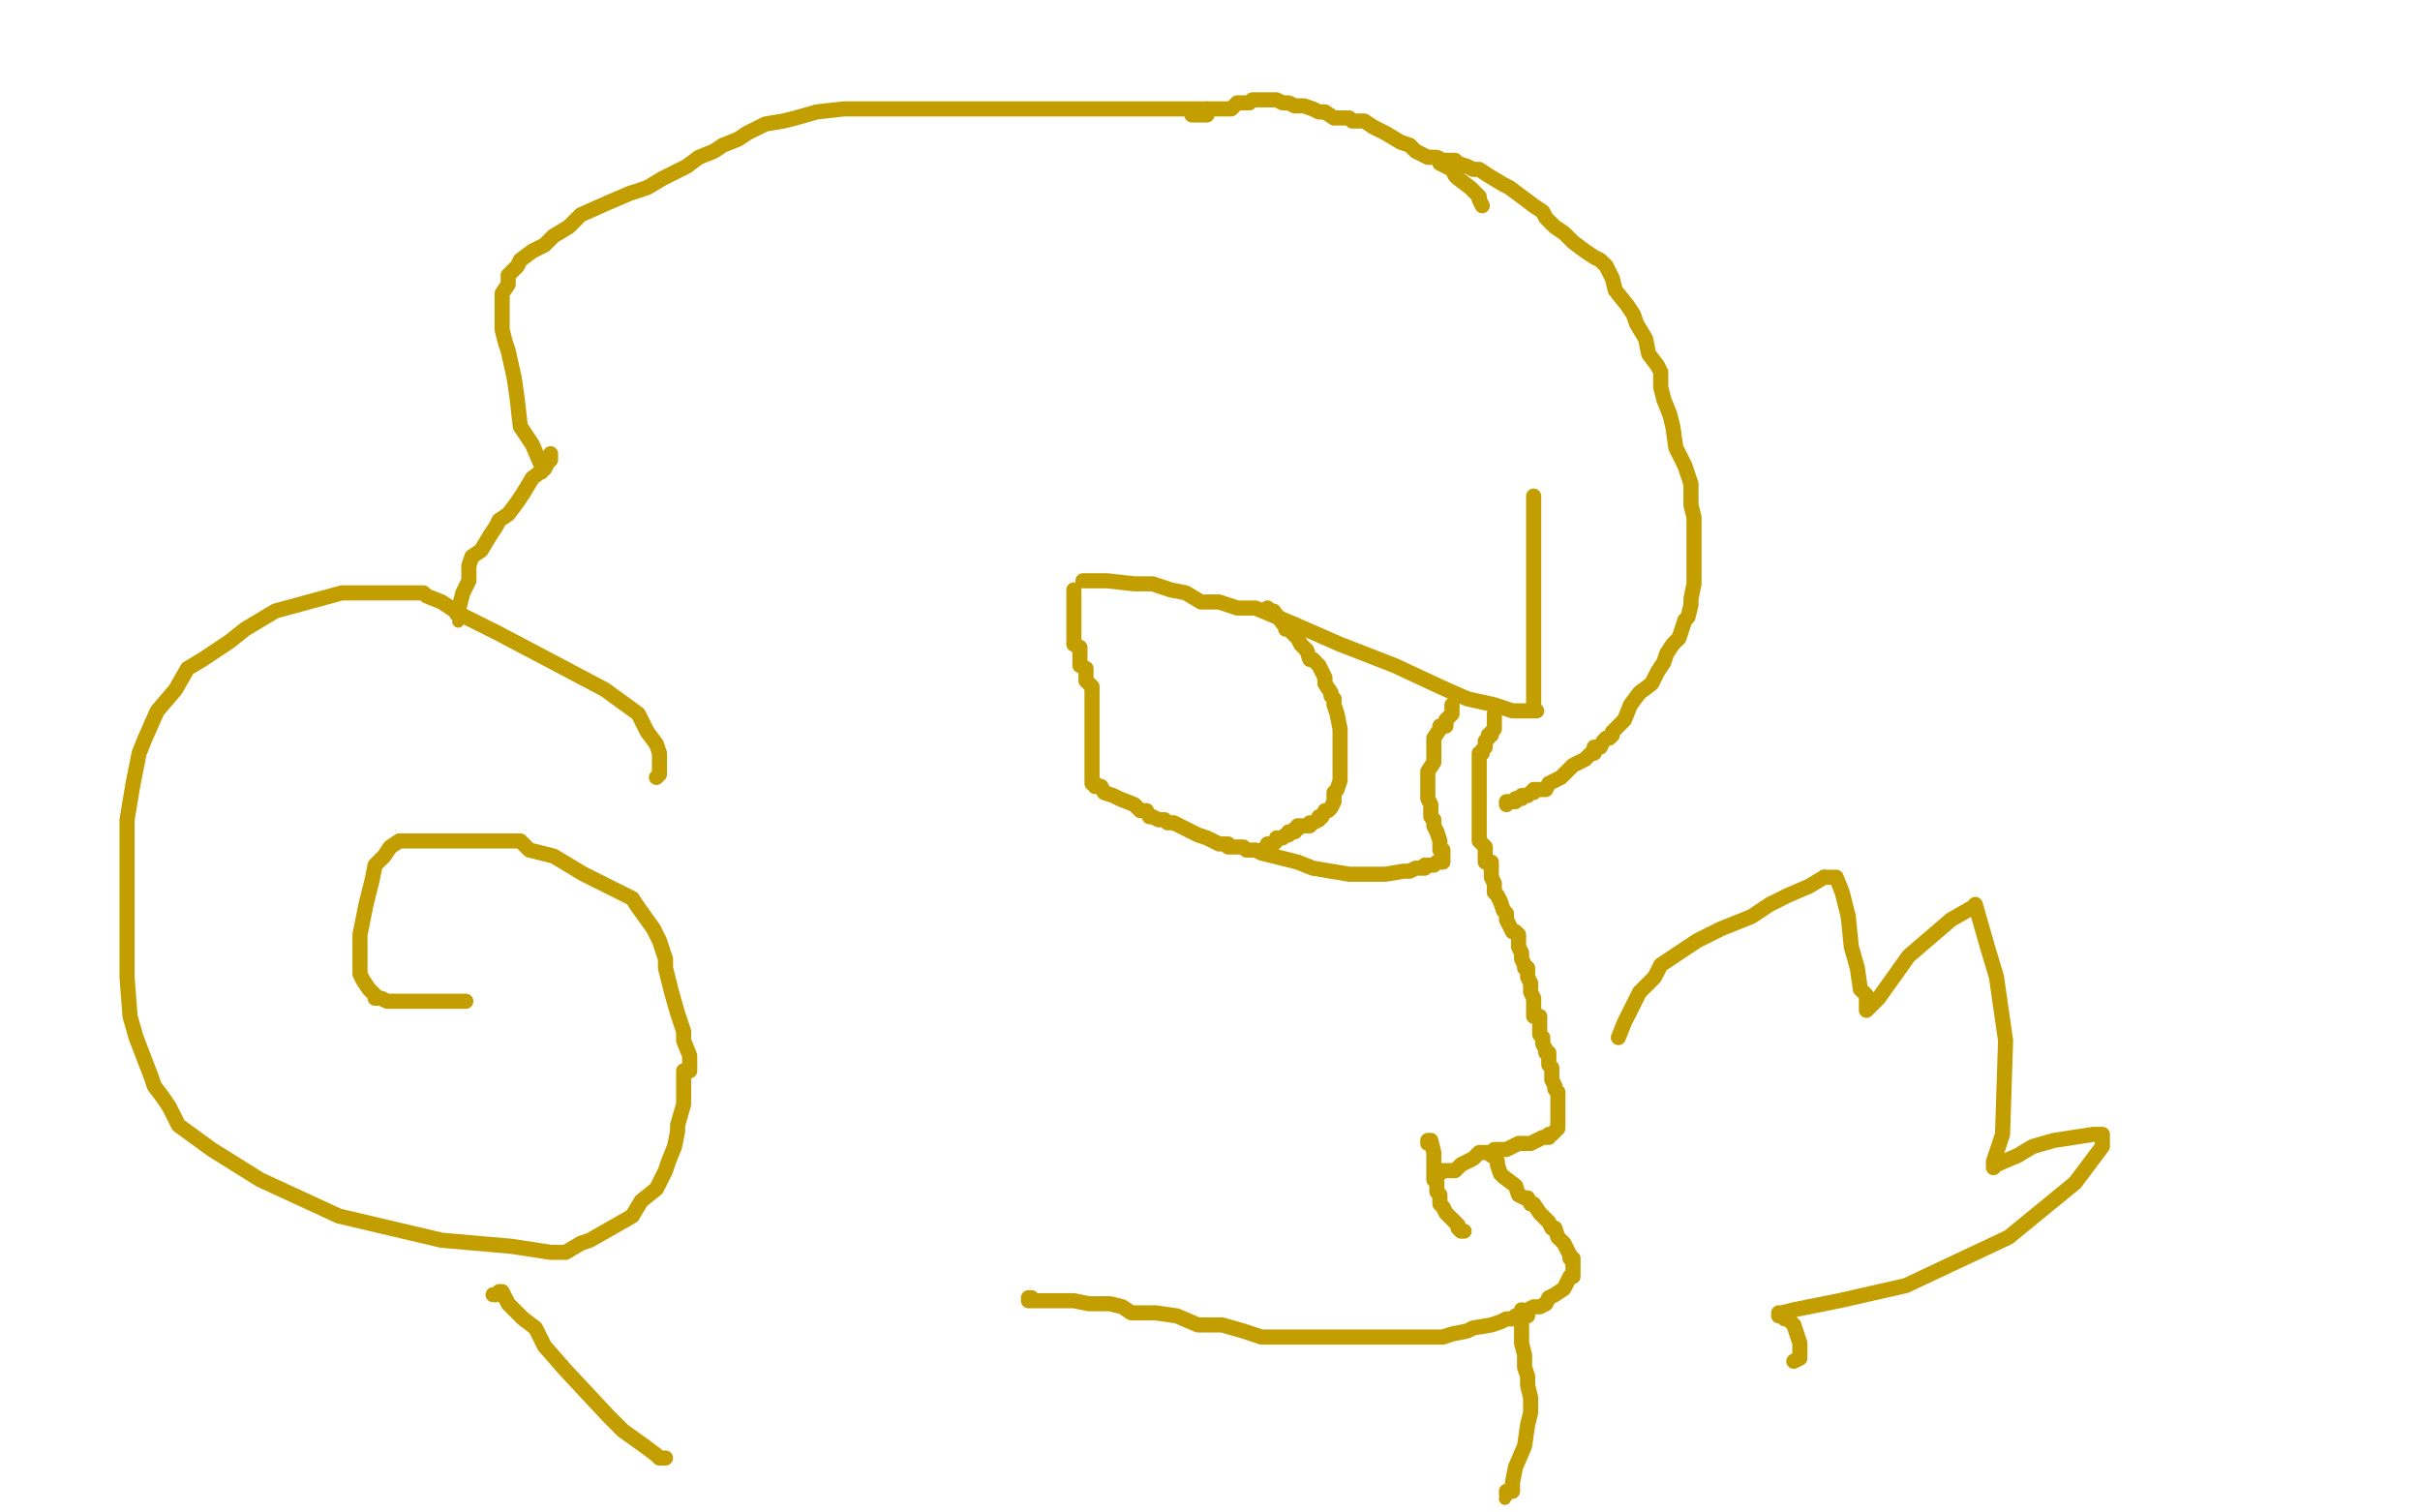<?xml version="1.0" standalone="no"?>
<!DOCTYPE svg PUBLIC "-//W3C//DTD SVG 1.1//EN"
"http://www.w3.org/Graphics/SVG/1.1/DTD/svg11.dtd">

<svg width="800" height="500" version="1.1" xmlns="http://www.w3.org/2000/svg" xmlns:xlink="http://www.w3.org/1999/xlink" style="stroke-antialiasing: false"><desc>This SVG has been created on https://colorillo.com/</desc><rect x='0' y='0' width='800' height='500' style='fill: rgb(255,255,255); stroke-width:0' /><polyline points="507,164 507,169 507,169 507,173 507,173 507,175 507,175 507,177 507,177 507,182 507,182 507,183 507,183 507,185 507,185 507,186 507,187 507,189 507,191 507,195 507,197 507,198 507,201 507,202 507,205 507,207 507,211 507,213 507,215 507,218 507,220 507,221 507,222 507,223 507,224 507,225 507,228 507,229 507,231 507,232 507,234 508,235 505,235 500,235 494,233 485,231 476,227 461,220 443,213 427,206 415,201 409,201 403,199 397,199 392,196 387,195 381,193 375,193 366,192 361,192 358,192" style="fill: none; stroke: #c39e00; stroke-width: 5; stroke-linejoin: round; stroke-linecap: round; stroke-antialiasing: false; stroke-antialias: 0; opacity: 1.0"/>
<polyline points="480,233 480,236 480,236 478,238 478,238 478,240 478,240 476,240 476,240 476,241 476,241 474,244 474,244 474,245 474,245 474,247 474,247 474,248 474,250 474,252 472,255 472,257 472,258 472,259 472,260 472,262 472,264 473,266 473,268 473,270 474,271 474,273 475,275 476,278 476,280 476,281 477,281 477,282 477,283 477,284 477,285 476,285 475,285 474,286 473,286 471,286 471,287 468,287 466,288 464,288 458,289 454,289 452,289 449,289 446,289 434,287 429,285 425,284 421,283 417,282 415,281 414,281 413,281 412,281 411,280 410,280 409,280 408,280 407,280 406,280 406,279 404,279 403,279 401,278 399,277 396,276 390,273 388,272 387,272 386,272 385,271 384,271 383,271 381,270 380,270 379,268 377,268 375,266 370,264 368,263 365,262 364,260 362,260 362,259 361,259 361,258 361,256 361,254 361,250 361,249 361,247 361,246 361,245 361,244 361,243 361,242 361,241 361,239 361,238 361,237 361,235 361,234 361,233 361,232 361,231 361,230 361,229 361,227 359,225 359,223 359,222 359,221 357,220 357,217 357,215 357,214 355,213 355,211 355,210 355,209 355,208 355,207 355,206 355,205 355,204 355,203 355,202 355,201 355,200 355,199 355,198 355,197 355,196 355,195" style="fill: none; stroke: #c39e00; stroke-width: 5; stroke-linejoin: round; stroke-linecap: round; stroke-antialiasing: false; stroke-antialias: 0; opacity: 1.0"/>
<polyline points="419,201 419,202 419,202 420,202 420,202 421,202 421,202 424,206 424,206 425,207 425,207 425,208 425,208 426,208 427,209 429,211 430,213 431,214 432,215 433,218 434,218 435,219 436,220 437,222 438,224 438,226 440,229 440,230 441,231 441,233 442,236 443,241 443,243 443,244 443,246 443,248 443,250 443,252 443,253 443,254 443,255 443,256 443,258 442,261 441,262 441,264 441,265 440,267 439,268 438,268 437,270 436,270 436,271 434,272 433,272 433,273 432,273 431,273 430,273 429,273 429,274 428,274 428,275 427,275 426,275 426,276 425,276 424,277 422,277 422,278 421,279 420,279 419,279 419,281 418,281 417,281" style="fill: none; stroke: #c39e00; stroke-width: 5; stroke-linejoin: round; stroke-linecap: round; stroke-antialiasing: false; stroke-antialias: 0; opacity: 1.0"/>
<polyline points="494,236 494,237 494,237 494,238 494,238 494,240 494,240 494,241 494,241 493,242 493,242 493,243 493,243 492,243 492,244 491,245 491,246 491,247 490,248 490,249 489,249 489,250 489,252 489,253 489,255 489,257 489,259 489,260 489,261 489,263 489,265 489,266 489,268 489,270 489,271 489,273 489,274 489,276 489,278 491,280 491,282 491,283 491,285 493,285 493,286 493,287 493,290 494,292 494,293 494,295 495,296 496,298 497,301 498,302 498,304 499,306 500,308 501,308 502,309 502,312 502,313 503,315 503,317 504,319 504,320 505,320 505,321 505,323 506,325 506,327 506,328 507,330 507,331 507,333 507,334 507,335 507,336 509,336 509,337 509,339 509,340 509,341 509,342 510,343 510,345 511,347 511,348 512,348 512,350 512,351 512,352 513,353 513,354 513,356 513,357 514,359 514,360 515,361 515,363 515,365 515,366 515,368 515,369 515,370 515,371 515,372 515,373 514,374 513,375 512,375 512,376 511,376 510,376 508,377 506,378 505,378 504,378 502,378 500,379 498,380 497,380 496,380 495,380 494,380 494,381 492,381 491,381 490,381 489,381 487,383 485,384 483,385 482,386 481,387 480,387 479,387 478,387 477,387 476,387 476,388 475,388" style="fill: none; stroke: #c39e00; stroke-width: 5; stroke-linejoin: round; stroke-linecap: round; stroke-antialiasing: false; stroke-antialias: 0; opacity: 1.0"/>
<polyline points="472,378 472,377 472,377 473,377 473,377 474,381 474,381 474,384 474,384 474,387 474,387 474,390 474,390 475,391 475,394 476,395 476,398 477,399 478,401 480,403 482,405 482,406 483,407 484,407" style="fill: none; stroke: #c39e00; stroke-width: 5; stroke-linejoin: round; stroke-linecap: round; stroke-antialiasing: false; stroke-antialias: 0; opacity: 1.0"/>
<polyline points="493,382 494,382 494,382 495,384 495,384 495,385 495,385 496,388 496,388 497,389 497,389 501,392 501,392 502,395 502,395 504,396 505,396 506,398 507,398 509,401 510,402 512,404 513,406 514,406 515,409 517,411 518,413 519,415 519,416 520,416 520,417 520,418 520,419 520,420 520,422 519,422 518,424 517,426 514,428 512,429 511,431 509,432 507,432 505,433 505,435 501,435 501,436 498,436 496,437 493,438 487,439 485,440 480,441 477,442 472,442 465,442 463,442 452,442 449,442 444,442 438,442 432,442 428,442 420,442 417,442 411,440 404,438 396,438 389,435 382,434 379,434 374,434 371,432 367,431 360,431 355,430 350,430 346,430 343,430 340,430 340,429 341,429" style="fill: none; stroke: #c39e00; stroke-width: 5; stroke-linejoin: round; stroke-linecap: round; stroke-antialiasing: false; stroke-antialias: 0; opacity: 1.0"/>
<polyline points="503,433 503,436 503,436 503,441 503,441 503,444 503,444 504,448 504,448 504,452 504,452 505,455 505,455 505,458 505,458 506,462 506,467 505,471 504,478 501,485 500,490 500,493 498,493 498,494" style="fill: none; stroke: #c39e00; stroke-width: 5; stroke-linejoin: round; stroke-linecap: round; stroke-antialiasing: false; stroke-antialias: 0; opacity: 1.0"/>
<circle cx="497.5" cy="495.5" r="2" style="fill: #c39e00; stroke-antialiasing: false; stroke-antialias: 0; opacity: 1.0"/>
<polyline points="179,156 179,154 179,154 176,147 176,147 172,141 172,141 171,132 171,132 170,125 170,125 168,116 168,116 167,113 167,113 166,109 166,109 166,108 166,106 166,102 166,100 166,97 168,94 168,91 171,88 172,86 176,83 180,81 183,78 188,75 192,71 201,67 208,64 214,62 219,59 223,57 227,55 231,52 236,50 239,48 244,46 247,44 253,41 259,40 263,39 270,37 279,36 289,36 299,36 310,36 320,36 330,36 337,36 348,36 362,36 386,36 395,36 399,36" style="fill: none; stroke: #c39e00; stroke-width: 5; stroke-linejoin: round; stroke-linecap: round; stroke-antialiasing: false; stroke-antialias: 0; opacity: 1.0"/>
<polyline points="476,53 476,54 476,54 478,55 478,55 480,56 480,56 481,58 481,58 482,59 482,59 486,62 486,62 489,65 489,66 490,68" style="fill: none; stroke: #c39e00; stroke-width: 5; stroke-linejoin: round; stroke-linecap: round; stroke-antialiasing: false; stroke-antialias: 0; opacity: 1.0"/>
<polyline points="394,38 395,38 395,38 396,38 396,38 397,38 397,38 398,38 398,38 399,38 399,38 399,36 400,36 401,36 403,36 404,36 405,36 407,36 409,34 410,34 411,34 413,34 414,33 416,33 418,33 419,33 422,33 424,34 426,34 428,35 431,35 434,36 436,37 438,37 441,39 443,39 446,39 447,40 449,40 451,40 454,42 458,44 463,47 466,48 468,50 472,52 475,52 477,53 481,53 482,54 485,55 487,56 488,56 489,56 492,58 497,61 499,62 507,68 510,70 511,72 514,75 517,77 520,80 524,83 527,85 529,86 531,88 533,92 534,96 538,101 540,104 541,107 544,112 545,117 548,121 549,123 549,128 550,132 552,137 553,141 554,148 557,154 559,160 559,163 559,167 560,171 560,176 560,181 560,186 560,191 560,193 559,198 559,200 558,204 557,205 556,208 555,211 553,213 551,216 550,219 548,222 546,226 542,229 539,233 537,238 533,242 533,243 532,244 531,244 530,245 529,247 528,247 527,247 527,249 526,249 525,250 524,251 522,252 520,253 518,255 516,257 514,258 512,259 511,261 510,261 509,261 508,261 507,261 507,262 506,262 505,263 504,263 503,263 503,264 502,264 501,264 501,265 500,265 499,265 498,265 498,266" style="fill: none; stroke: #c39e00; stroke-width: 5; stroke-linejoin: round; stroke-linecap: round; stroke-antialiasing: false; stroke-antialias: 0; opacity: 1.0"/>
<polyline points="217,257 218,256 218,256 218,255 218,255 218,252 218,252 218,249 218,249 217,246 217,246 214,242 214,242 211,236 200,228 183,219 164,209 152,203 146,199 141,197 140,196 139,196 138,196 127,196 113,196 102,199 91,202 81,208 76,212 67,218 62,221 58,228 52,235 48,244 46,249 44,259 43,265 42,271 42,279 42,288 42,303 42,312 42,323 43,336 45,343 50,356 51,359 54,363 56,366 59,372 70,380 86,390 112,402 146,410 169,412 182,414 187,414 192,411 195,410 202,406 209,402 212,397 217,393 220,387 221,384 223,379 224,374 224,372 226,365 226,363 226,359 226,358 226,356 226,355 226,354 227,354 228,354 228,349 226,344 226,341 224,335 222,328 220,320 220,317 219,314 218,311 216,307 211,300 209,297 201,293 193,289 183,283 175,281 172,278 171,278 163,278 150,278 141,278 138,278 134,278 132,278 129,280 127,283 124,286 123,291 121,299 119,309 119,314 119,316 119,318 119,322 120,324 122,327 124,329 124,330 126,330 128,331 131,331 136,331 140,331 145,331 149,331 152,331 154,331" style="fill: none; stroke: #c39e00; stroke-width: 5; stroke-linejoin: round; stroke-linecap: round; stroke-antialiasing: false; stroke-antialias: 0; opacity: 1.0"/>
<polyline points="182,150 182,152 182,152 181,153 181,153 180,155 180,155 176,158 176,158 173,163 173,163 171,166 171,166 168,170 168,170 165,172 164,174 162,177 159,182 156,184 155,187 155,189 155,192 153,196 152,200 151,203" style="fill: none; stroke: #c39e00; stroke-width: 5; stroke-linejoin: round; stroke-linecap: round; stroke-antialiasing: false; stroke-antialias: 0; opacity: 1.0"/>
<circle cx="151.5" cy="205.5" r="2" style="fill: #c39e00; stroke-antialiasing: false; stroke-antialias: 0; opacity: 1.0"/>
<polyline points="163,428 164,428 164,428 165,427 165,427 166,427 166,427 168,431 168,431 173,436 173,436 177,439 177,439 180,445 180,445 187,453 201,468 206,473 213,478 217,481 218,482 220,482" style="fill: none; stroke: #c39e00; stroke-width: 5; stroke-linejoin: round; stroke-linecap: round; stroke-antialiasing: false; stroke-antialias: 0; opacity: 1.0"/>
<polyline points="603,290 606,290 607,290 609,295 610,299 611,303" style="fill: none; stroke: #c39e00; stroke-width: 5; stroke-linejoin: round; stroke-linecap: round; stroke-antialiasing: false; stroke-antialias: 0; opacity: 1.0"/>
<polyline points="535,343 537,338 537,338 542,328 542,328 547,323 547,323 548,321 548,321 549,319 549,319 552,317 552,317 561,311 569,307 579,303 585,299 591,296 598,293 603,290" style="fill: none; stroke: #c39e00; stroke-width: 5; stroke-linejoin: round; stroke-linecap: round; stroke-antialiasing: false; stroke-antialias: 0; opacity: 1.0"/>
<polyline points="611,303 612,313 614,320 615,327 617,329 617,332 617,333 617,334 621,330 626,323 631,316 645,304 652,300 653,299 657,313 660,323 663,344 662,375 659,384 659,386 660,385 667,382 672,379 679,377 692,375 693,375 694,375 695,375 695,379 686,391 664,409 630,425 608,430 593,433 589,434 588,434 588,435" style="fill: none; stroke: #c39e00; stroke-width: 5; stroke-linejoin: round; stroke-linecap: round; stroke-antialiasing: false; stroke-antialias: 0; opacity: 1.0"/>
<polyline points="589,435 590,436 590,436 591,436 591,436 593,438 593,438 595,444 595,444 595,447 595,447 595,449 595,449 593,450 593,450" style="fill: none; stroke: #c39e00; stroke-width: 5; stroke-linejoin: round; stroke-linecap: round; stroke-antialiasing: false; stroke-antialias: 0; opacity: 1.0"/>
</svg>
